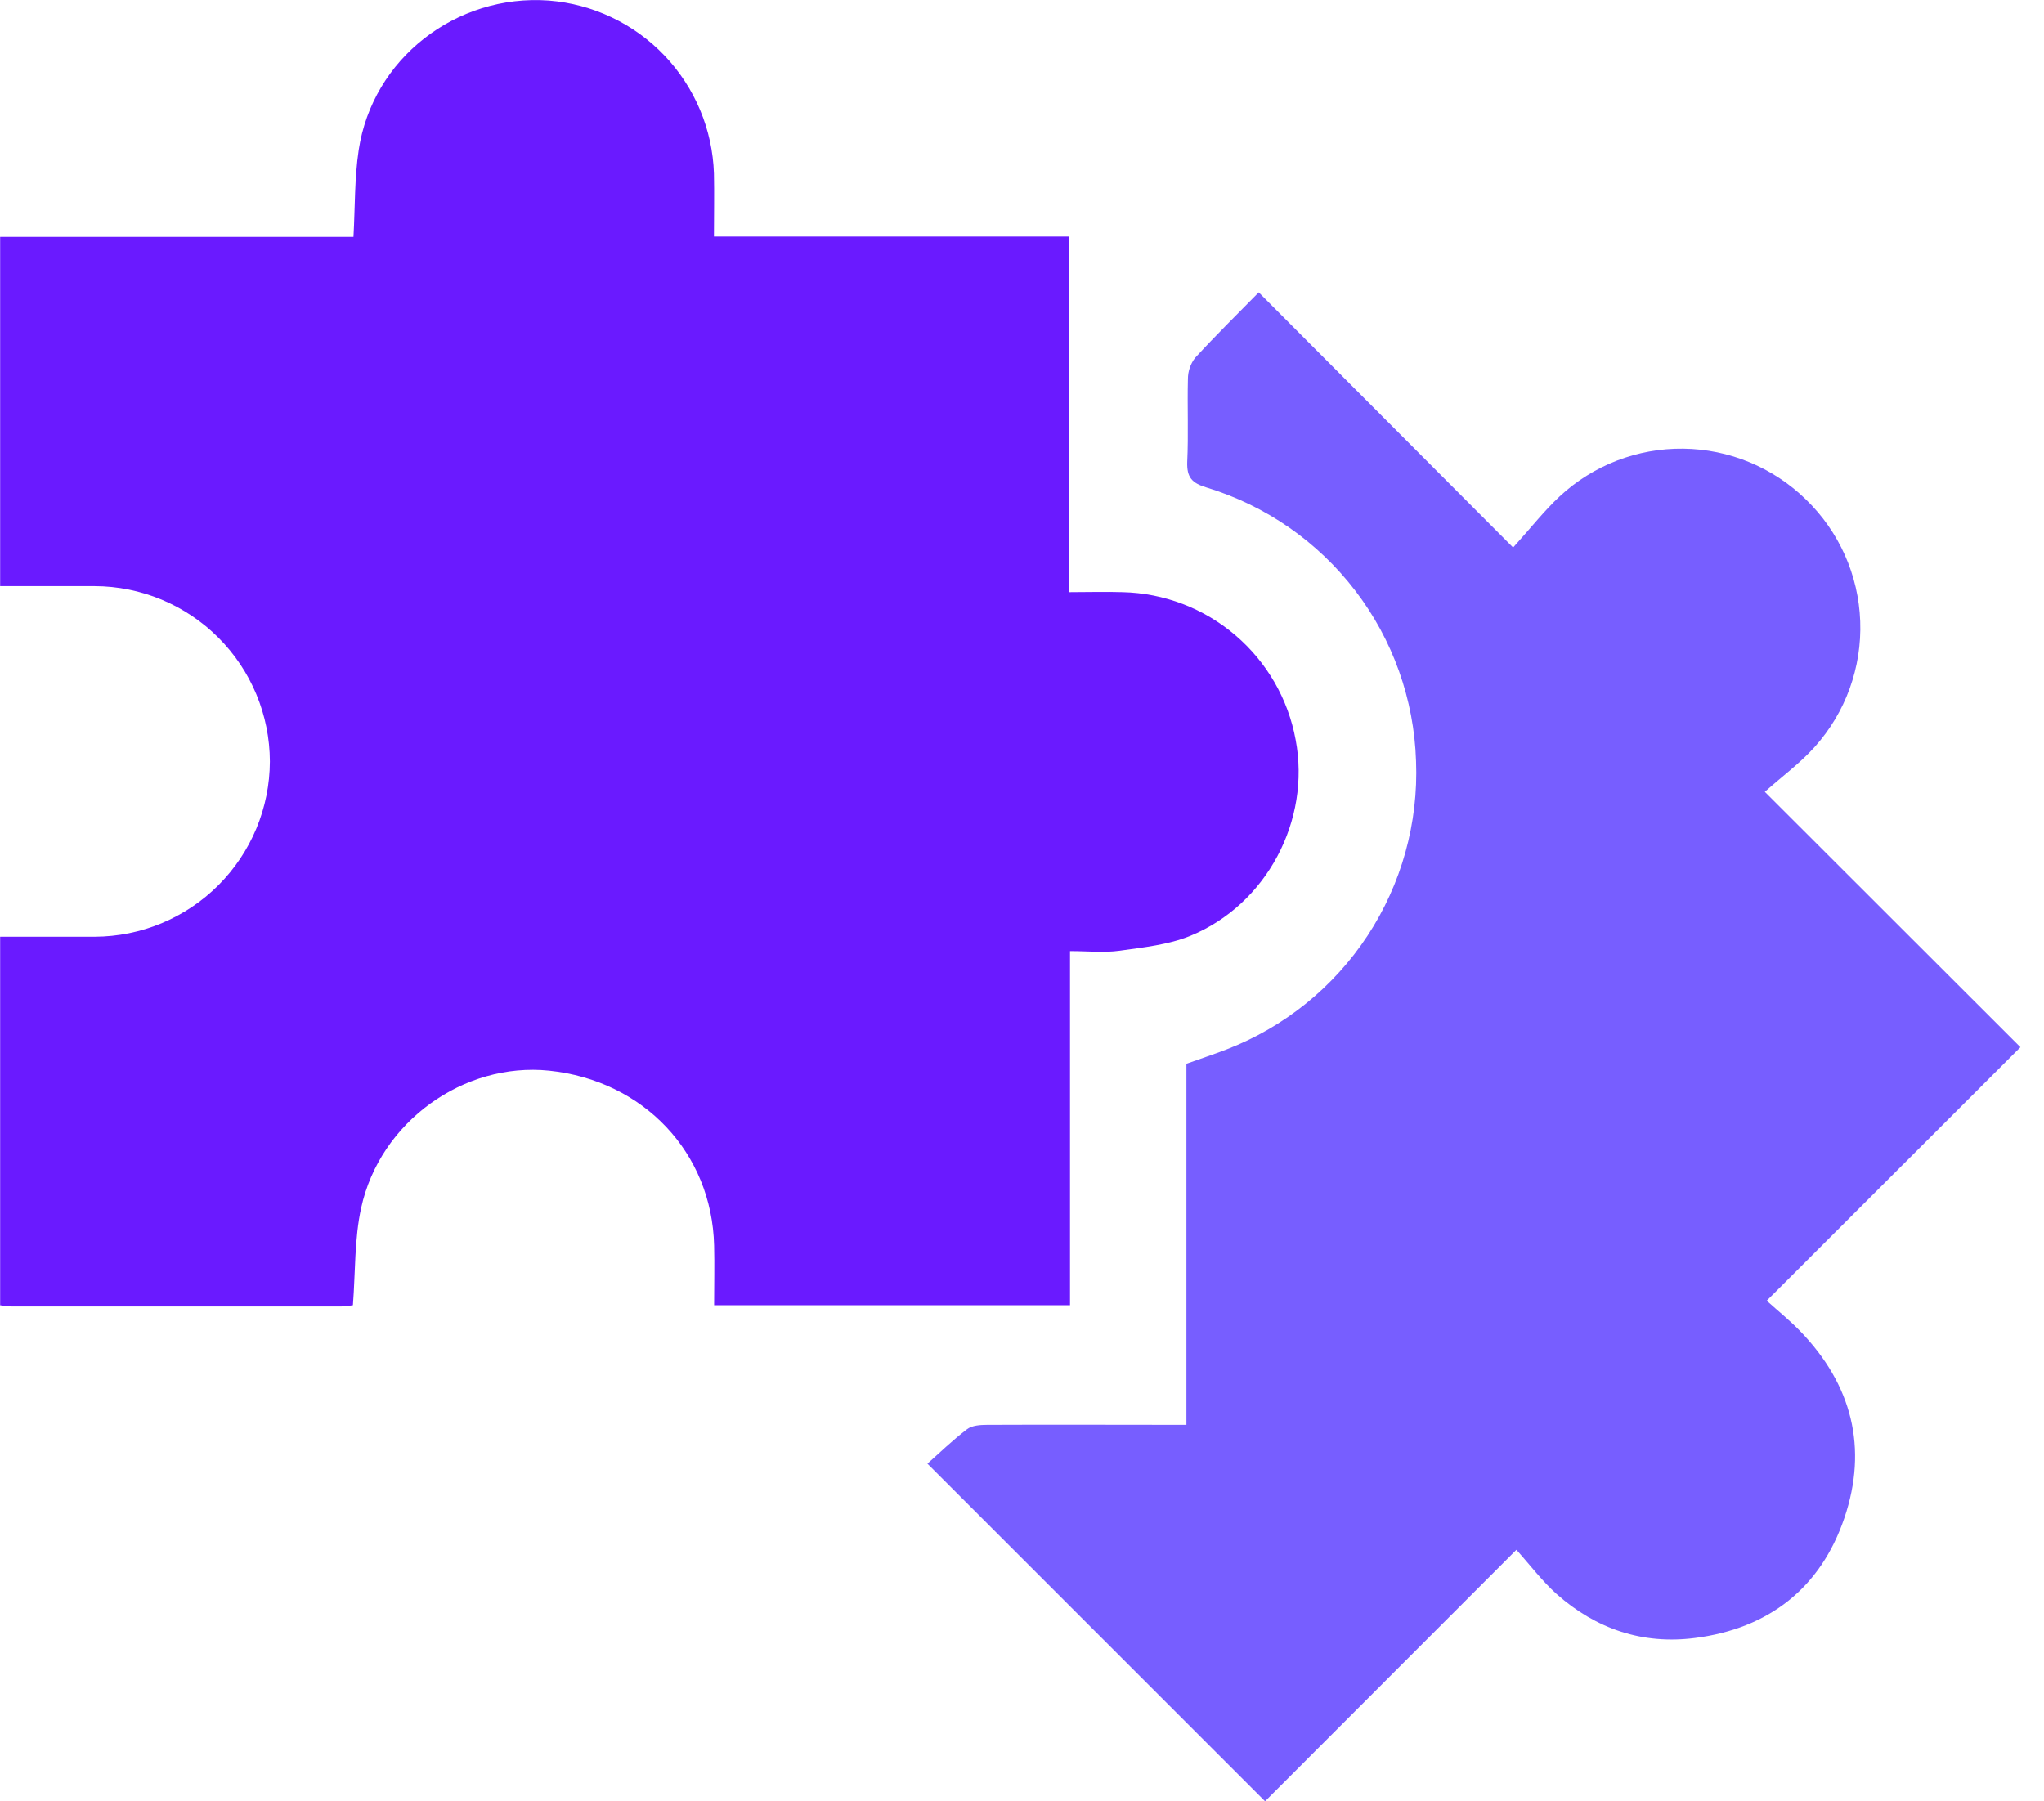<svg width="59" height="52" viewBox="0 0 59 52" fill="none" xmlns="http://www.w3.org/2000/svg">
<g clip-path="url(#clip0_6198_17157)">
<path d="M43.676 15.805C44.202 15.223 44.577 14.742 45.018 14.331C45.986 13.43 47.265 12.936 48.587 12.952C49.91 12.967 51.176 13.491 52.124 14.415C53.083 15.34 53.647 16.601 53.695 17.934C53.744 19.266 53.274 20.565 52.385 21.558C51.961 22.032 51.436 22.416 50.941 22.858C53.472 25.385 55.869 27.781 58.32 30.23L50.996 37.548C51.326 37.846 51.664 38.118 51.964 38.428C53.454 39.971 53.925 41.797 53.237 43.822C52.55 45.846 51.05 47.014 48.924 47.285C47.416 47.479 46.074 47.027 44.934 46.018C44.514 45.643 44.17 45.183 43.771 44.739L36.516 51.999L26.77 42.252C27.111 41.95 27.491 41.58 27.91 41.261C28.054 41.147 28.296 41.133 28.493 41.132C30.388 41.123 32.284 41.132 34.246 41.132V30.708C34.665 30.558 35.037 30.436 35.402 30.295C37.068 29.652 38.492 28.504 39.473 27.012C40.454 25.52 40.944 23.758 40.874 21.973C40.818 20.189 40.204 18.467 39.119 17.05C38.034 15.633 36.532 14.592 34.824 14.072C34.403 13.945 34.254 13.778 34.269 13.335C34.307 12.537 34.269 11.739 34.289 10.941C34.289 10.721 34.361 10.508 34.494 10.333C35.096 9.678 35.731 9.053 36.333 8.44L43.676 15.805Z" fill="#775EFF"/>
<path d="M37.399 21.357C37.184 20.181 36.569 19.115 35.66 18.339C34.751 17.562 33.602 17.122 32.407 17.094C31.905 17.078 31.404 17.094 30.852 17.094V6.828H20.608C20.608 6.178 20.621 5.593 20.608 5.009C20.567 3.737 20.058 2.524 19.179 1.602C18.3 0.681 17.112 0.116 15.842 0.016C13.167 -0.18 10.753 1.692 10.354 4.329C10.231 5.142 10.251 5.976 10.203 6.837H0.004V16.92H2.73C4.071 16.924 5.355 17.459 6.303 18.407C7.252 19.355 7.786 20.64 7.79 21.981C7.786 23.322 7.252 24.606 6.303 25.555C5.355 26.503 4.071 27.037 2.73 27.041H0.004V37.679C0.117 37.697 0.231 37.71 0.346 37.715C3.511 37.715 6.678 37.715 9.845 37.715C9.959 37.71 10.073 37.698 10.187 37.678C10.261 36.711 10.228 35.767 10.424 34.873C10.967 32.381 13.388 30.655 15.851 30.908C18.579 31.192 20.549 33.276 20.613 35.958C20.627 36.521 20.613 37.085 20.613 37.678H30.886V27.456C31.413 27.456 31.872 27.507 32.317 27.445C33.001 27.348 33.722 27.275 34.355 27.017C36.568 26.11 37.839 23.676 37.399 21.357Z" fill="#6A1AFF"/>
</g>
<defs>
<clipPath id="clip0_6198_17157">
<rect width="58.319" height="52" fill="white"/>
</clipPath>
</defs>
</svg>
